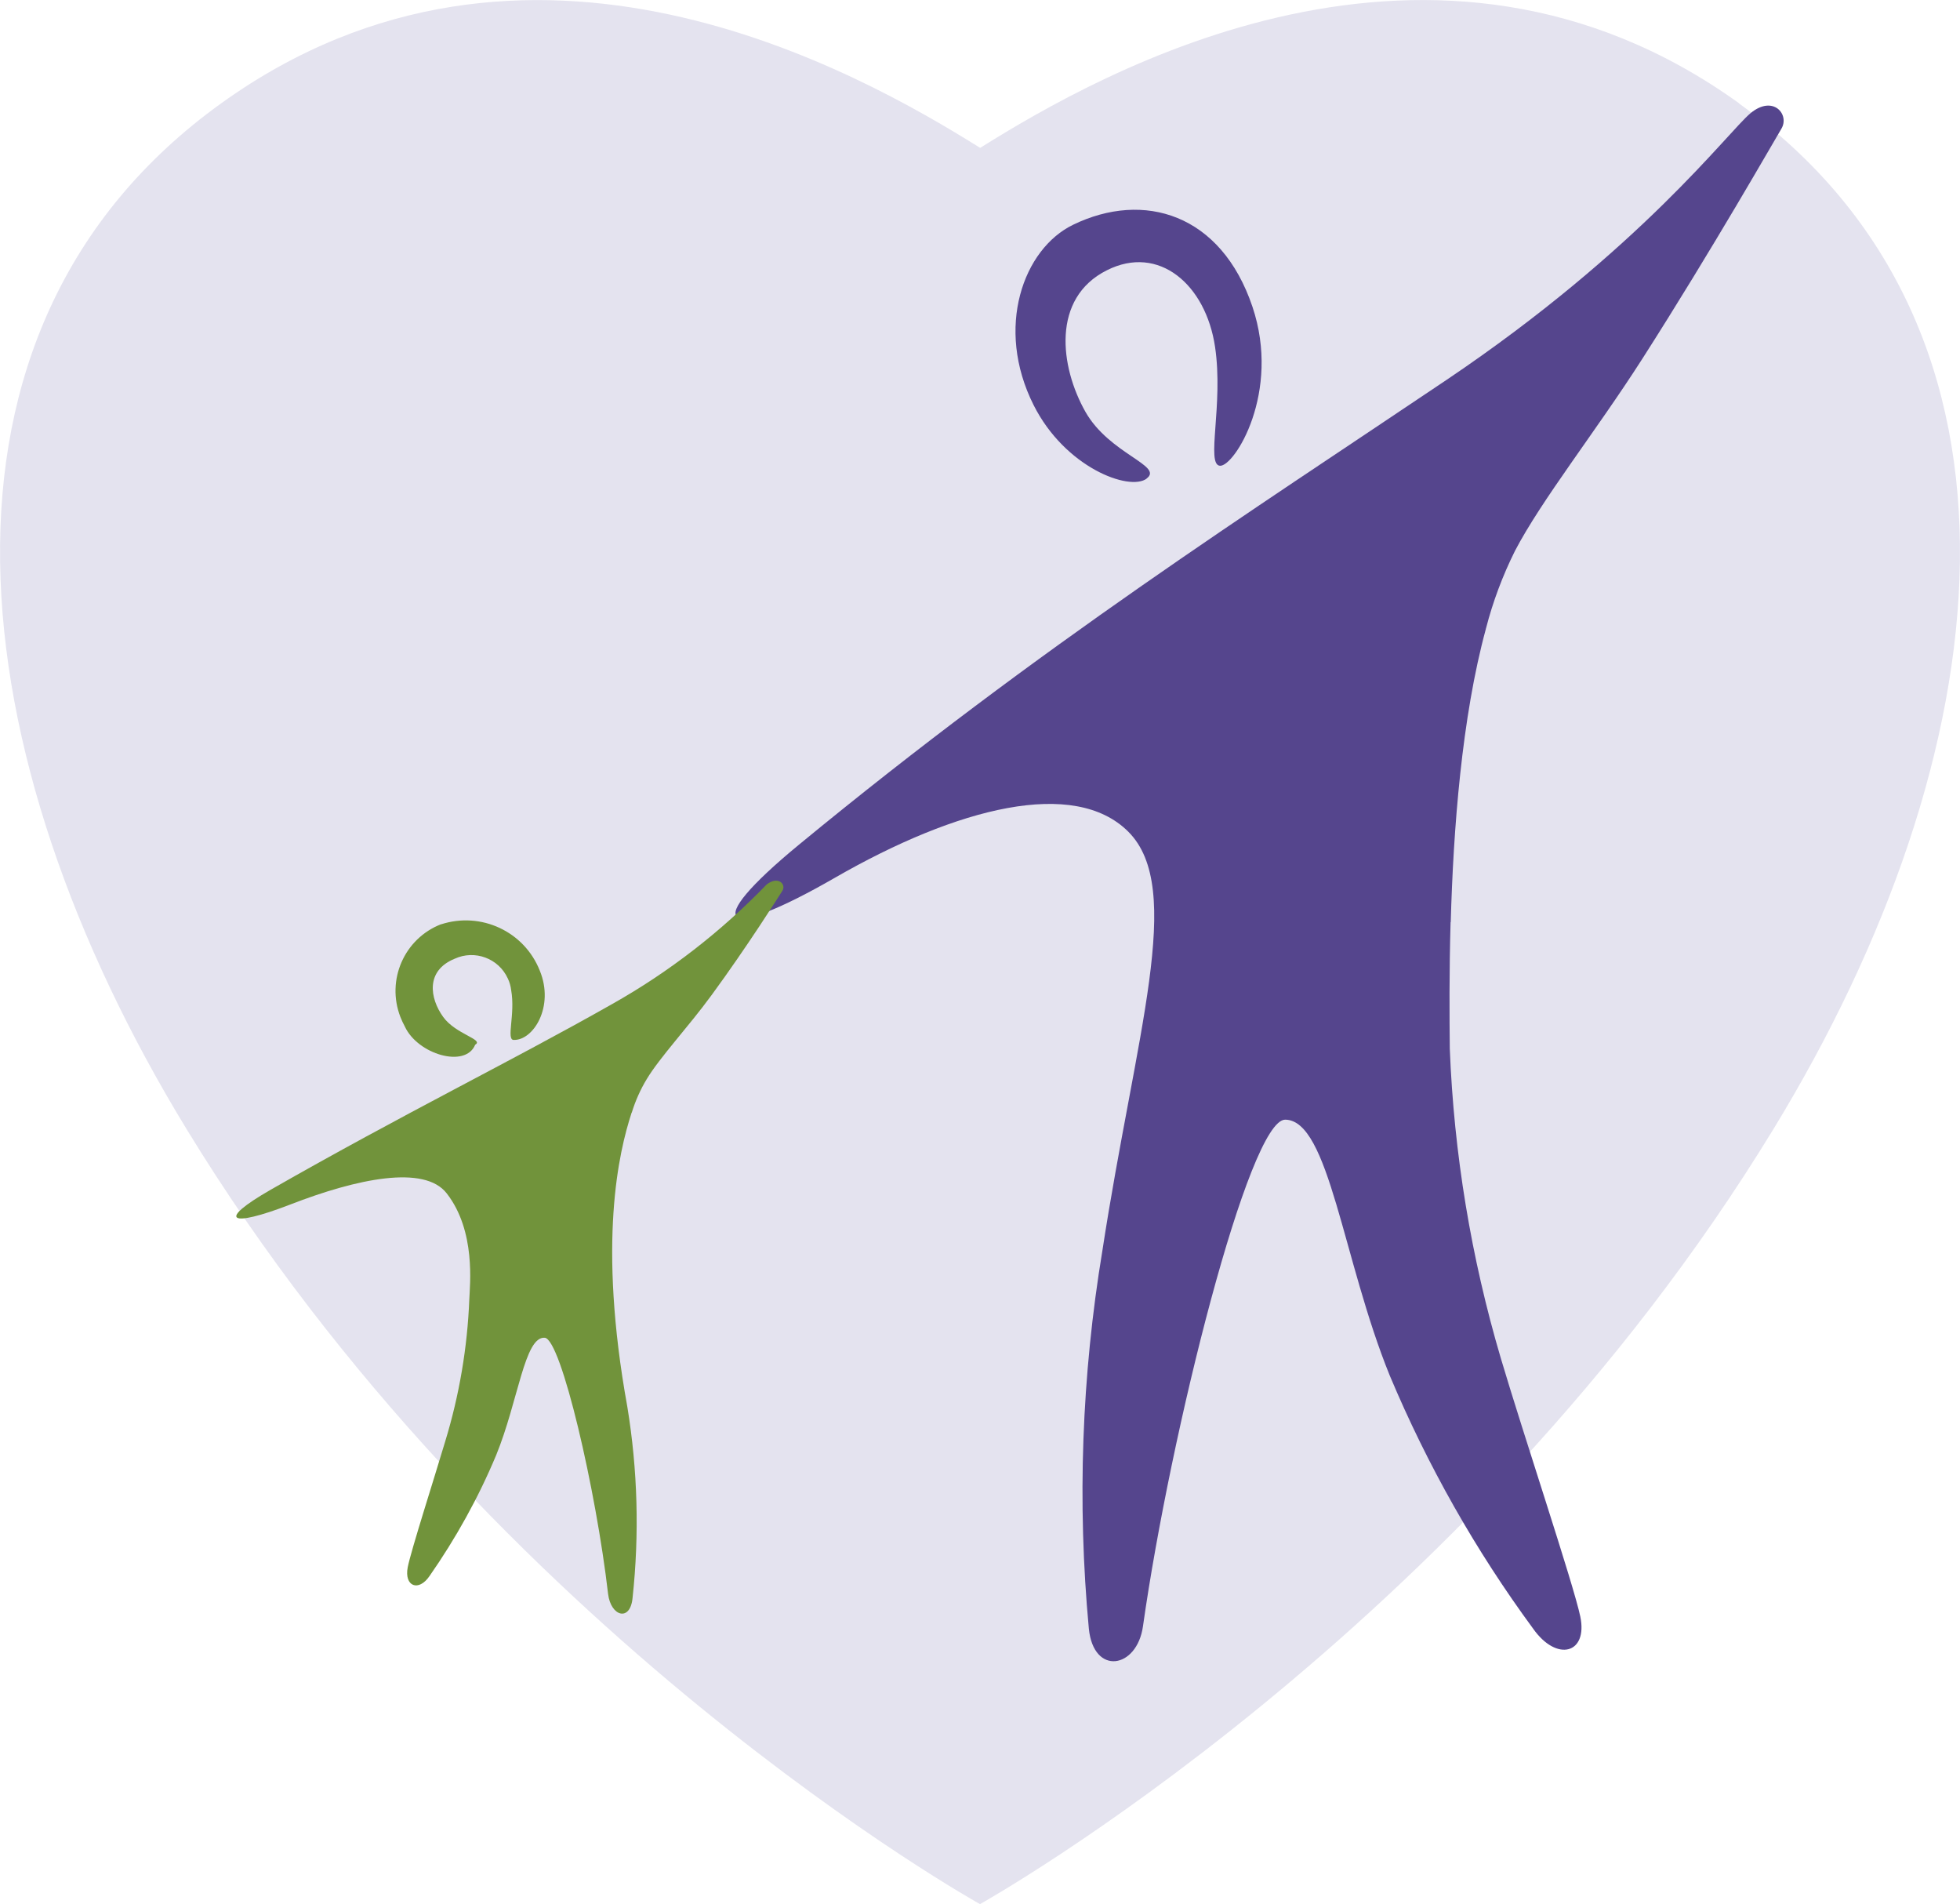 <?xml version="1.0" encoding="UTF-8"?>
<svg xmlns="http://www.w3.org/2000/svg" id="Layer_2" data-name="Layer 2" viewBox="0 0 123.16 119.62">
  <defs>
    <style>
      .cls-1 {
        fill: #e4e3ef;
      }

      .cls-2 {
        fill: #71933b;
      }

      .cls-3 {
        fill: #55458d;
      }
    </style>
  </defs>
  <g id="Layer_2-2" data-name="Layer 2">
    <path id="Path_2057" data-name="Path 2057" class="cls-1" d="m109.28,6.49c-19.22-13.82-40.04-1.99-47.69,2.8h0c-7.65-4.78-28.47-16.62-47.69-2.8C-5.95,20.76-2.58,47.52,11.74,70.96c19.36,31.7,49.81,48.65,49.84,48.66h0s30.49-16.97,49.84-48.66c14.32-23.44,17.69-50.21-2.16-64.47"></path>
    <path id="Path_2058" data-name="Path 2058" class="cls-3" d="m93.37,39.48v.02c-1.52,5.57-2.05,12.63-2.21,18.43h-.01c-.09,3.18-.07,5.98-.05,7.95.26,6.6,1.34,13.13,3.21,19.46,1.42,4.79,4.57,14.2,4.99,16.21.49,2.35-1.48,2.87-2.96.77-3.62-4.92-6.64-10.26-9.01-15.9-2.96-7.28-3.81-16.06-6.57-16.08-2.27-.02-7.21,19.62-8.94,31.83-.38,2.67-3.1,3.11-3.4.15-.74-7.92-.45-15.9.85-23.75,2.09-13.62,5.2-22.75,1.63-26.32-3.38-3.38-10.72-1.55-18.45,2.9-7.05,4.06-8.57,3.12-2.24-2.09,15.24-12.55,28.44-20.95,40.68-29.19s17.68-15.57,19.11-16.76h0c1.43-1.18,2.48.1,1.93.99-.33.54-4.31,7.53-8.75,14.47-2.91,4.54-6.33,8.86-7.99,12.05-.77,1.55-1.38,3.17-1.81,4.84"></path>
    <path id="Path_2059" data-name="Path 2059" class="cls-3" d="m72.05,30.06c1.09-.8-2.33-1.53-3.84-4.18-1.61-2.84-2.15-7.15,1.34-8.9,3.27-1.65,6.22.9,6.8,4.81.54,3.63-.59,7.41.31,7.47s3.85-4.61,2.04-9.99c-1.97-5.85-6.84-7.3-11.27-5.15-3.12,1.51-4.93,6.46-2.48,11.33,1.98,3.93,6.01,5.42,7.1,4.62"></path>
    <path id="Path_2060" data-name="Path 2060" class="cls-2" d="m39.7,69.89c.23-.74.54-1.44.94-2.1.83-1.38,2.6-3.26,4.07-5.27,2.26-3.08,4.28-6.29,4.44-6.54.28-.41-.24-.98-.97-.42-2.86,2.96-6.13,5.5-9.72,7.52-6.26,3.55-13.12,6.9-21.43,11.65-3.46,1.98-2.62,2.42,1.21.94,4.2-1.63,8.43-2.51,9.83-.7,1.85,2.37,1.45,5.78,1.42,6.65-.12,3.04-.63,6.04-1.52,8.95-.67,2.25-2.15,6.86-2.35,7.89-.23,1.2.68,1.56,1.37.55,1.66-2.38,3.07-4.92,4.19-7.6,1.39-3.4,1.78-7.47,3.05-7.37,1.03.08,3.23,9.59,3.98,16.09.17,1.42,1.4,1.78,1.54.24.43-3.99.32-8.03-.33-11.99-1.88-10.38-.53-16.02.26-18.45v-.02"></path>
    <path id="Path_2061" data-name="Path 2061" class="cls-2" d="m27.72,58.06c-2.32.9-3.46,3.51-2.56,5.83.08.21.18.41.28.6.8,1.74,3.81,2.64,4.42,1.14.57-.33-1.22-.65-2.01-1.74-.85-1.18-1.12-2.91.72-3.66,1.26-.58,2.76-.03,3.34,1.24h0c.11.23.18.48.21.73.27,1.52-.32,3.11.15,3.13,1.24.05,2.58-2.09,1.65-4.35-.97-2.46-3.69-3.73-6.21-2.91"></path>
  </g>
</svg>
